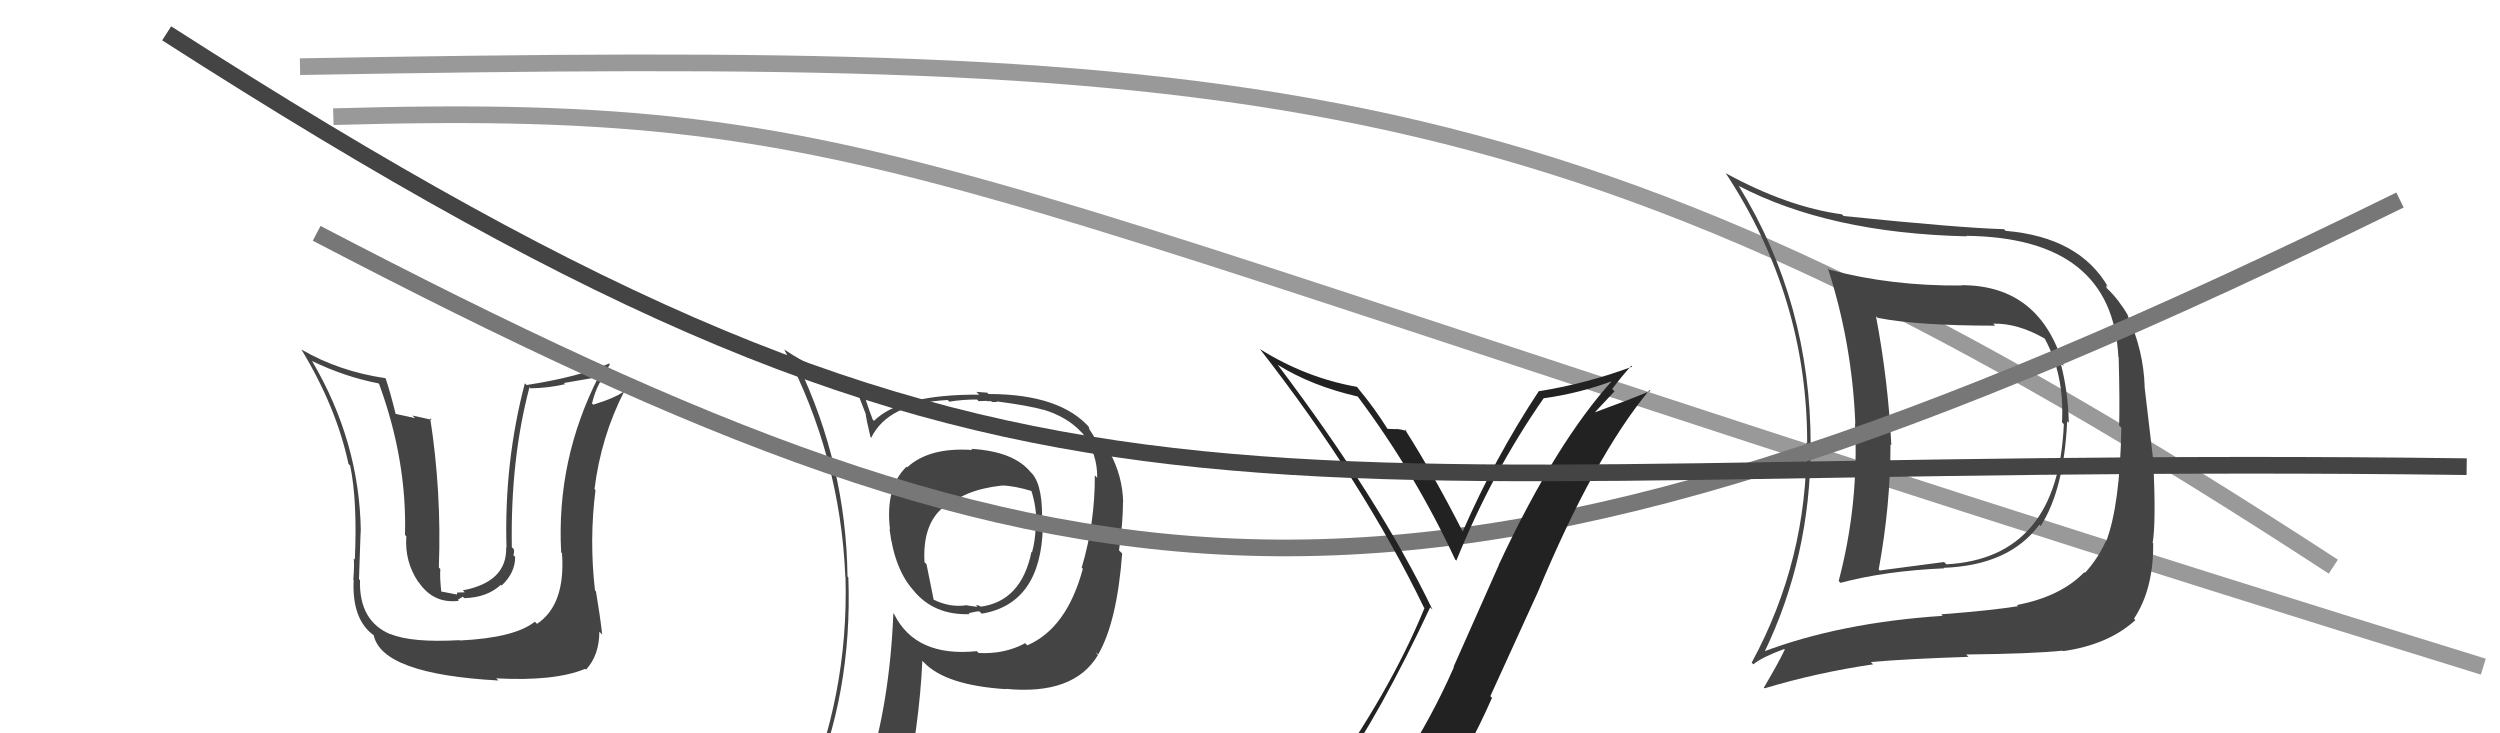 <svg xmlns="http://www.w3.org/2000/svg" width="150" height="44" viewBox="0,0,150,44"><path d="M20 7 C55 6,55 11,149 40" stroke="#999" fill="none"/><path d="M18 4 C76 3,94 4,140 34" stroke="#999" fill="none"/><path fill="#444" d="M58.22 26.89L58.26 26.92L58.34 27.00Q55.76 26.82 54.43 28.04L54.44 28.05L54.39 28.00Q53.10 29.26 53.40 31.77L53.40 31.77L53.37 31.74Q53.69 34.27 54.90 35.52L54.79 35.41L54.81 35.43Q56.04 36.92 58.17 36.85L58.14 36.81L58.12 36.79Q58.57 36.68 58.76 36.68L58.83 36.75L58.91 36.82Q62.46 36.22 62.57 31.61L62.51 31.55L62.51 31.55Q62.62 29.22 61.93 28.42L61.80 28.29L61.84 28.33Q60.82 27.08 58.27 26.93ZM61.64 38.71L61.65 38.73L61.51 38.59Q60.28 39.26 58.72 39.18L58.65 39.11L58.61 39.07Q54.94 39.44 53.65 36.85L53.54 36.75L53.60 36.81Q53.39 42.11 52.05 46.38L52.00 46.32L52.03 46.35Q50.24 46.84 48.60 47.57L48.56 47.53L48.58 47.55Q51.16 41.60 50.90 34.63L50.87 34.61L50.85 34.59Q50.77 27.92 47.87 21.86L47.87 21.86L47.76 21.75Q49.69 22.92 51.40 23.38L51.36 23.33L51.96 24.88L51.94 24.87Q51.97 25.12 52.23 26.22L52.23 26.22L52.27 26.27Q53.28 24.19 56.86 24.00L56.94 24.08L56.96 24.10Q57.74 23.97 58.62 23.97L58.72 24.07L59.20 24.05L59.22 24.08Q59.30 24.05 59.49 24.08L59.53 24.12L59.84 24.12L59.79 24.08Q61.86 24.36 62.59 24.59L62.56 24.56L62.57 24.57Q64.03 25.00 64.90 25.95L64.92 25.97L64.97 26.02Q65.86 27.26 65.83 28.66L65.84 28.68L65.69 28.52Q65.70 31.39 64.90 34.06L64.86 34.02L64.97 34.13Q64.01 37.69 61.64 38.72ZM65.80 39.22L65.77 39.15L65.89 39.27Q67.02 37.32 67.33 33.21L67.22 33.10L67.14 33.02Q67.38 31.36 67.38 30.10L67.29 30.01L67.39 30.12Q67.35 28.56 66.59 27.15L66.69 27.24L66.70 27.26Q66.24 26.76 65.75 26.38L65.71 26.34L65.59 26.11L65.37 25.77L65.32 25.61L65.42 25.71Q63.65 23.64 59.31 23.64L59.23 23.56L58.58 23.51L58.75 23.68Q54.07 23.65 52.44 25.25L52.35 25.16L52.37 25.19Q52.15 24.62 51.99 24.12L51.98 24.11L51.72 23.04L51.81 23.13Q49.25 22.45 47.04 20.96L47.09 21.01L47.06 20.98Q50.42 27.38 50.72 34.61L50.60 34.49L50.73 34.62Q50.93 41.79 48.08 48.26L48.13 48.31L50.10 47.43L50.09 47.42Q49.85 48.16 49.16 49.73L49.04 49.61L49.12 49.68Q51.91 48.71 54.24 48.37L54.12 48.26L54.18 48.31Q55.18 43.38 55.34 39.65L55.41 39.72L55.43 39.74Q56.74 41.12 60.36 41.35L60.39 41.39L60.33 41.33Q64.43 41.73 65.88 39.30L65.73 39.15ZM60.14 29.15L60.10 29.11L60.12 29.13Q60.85 29.14 61.96 29.48L61.90 29.42L61.86 29.38Q62.22 30.46 62.18 31.64L62.11 31.57L62.14 31.61Q62.11 32.49 61.92 33.14L61.99 33.21L61.89 33.10Q61.28 36.11 58.77 36.41L58.77 36.42L58.83 36.36L58.89 36.42Q58.67 36.28 58.56 36.32L58.65 36.41L58.04 36.33L58.02 36.31Q56.99 36.47 56.00 35.97L56.02 35.99L55.59 33.85L55.47 33.73Q55.34 31.43 56.64 30.40L56.71 30.47L56.76 30.52Q57.73 29.40 60.13 29.13Z"/><path fill="#444" d="M27.50 38.34L27.43 38.27L27.57 38.41Q24.68 38.57 23.43 38.04L23.41 38.02L23.46 38.07Q21.53 37.28 21.60 34.81L21.42 34.63L21.54 34.75Q21.65 31.31 21.65 31.88L21.72 31.95L21.65 31.88Q21.57 26.47 18.71 21.64L18.86 21.78L18.74 21.67Q20.72 22.62 22.70 23.00L22.84 23.14L22.75 23.05Q24.42 27.61 24.30 32.10L24.46 32.26L24.38 32.18Q24.27 33.70 25.10 34.92L25.04 34.86L25.12 34.93Q26.01 36.24 27.53 36.05L27.47 35.99L27.77 35.80L27.86 35.89Q29.23 35.85 30.05 35.09L30.05 35.09L30.10 35.13Q30.91 34.37 30.91 33.42L30.77 33.27L30.80 33.30Q30.87 33.15 30.83 32.96L30.78 32.90L30.71 32.84Q30.62 27.57 31.77 23.23L31.89 23.36L31.83 23.30Q32.92 23.28 33.91 23.05L33.83 22.98L35.98 22.61L35.93 22.57Q33.37 27.58 33.67 33.14L33.57 33.04L33.72 33.19Q33.94 36.29 32.22 37.43L32.06 37.27L32.09 37.30Q30.89 38.27 27.58 38.43ZM29.91 40.83L29.88 40.80L29.77 40.70Q33.28 40.89 35.11 40.13L35.22 40.24L35.16 40.18Q35.96 39.31 35.96 37.90L36.09 38.03L36.13 38.07Q36.02 37.05 35.76 35.49L35.74 35.47L35.70 35.42Q35.35 32.41 35.73 29.40L35.61 29.29L35.67 29.35Q36.06 26.19 37.47 23.45L37.47 23.46L37.47 23.46Q36.93 23.87 35.60 24.28L35.52 24.21L35.52 24.21Q35.68 23.53 35.98 22.96L36.00 22.97L36.59 21.85L36.55 21.81Q34.76 22.61 31.60 23.10L31.62 23.12L31.49 23.00Q30.24 27.76 30.39 32.86L30.51 32.98L30.37 32.84Q30.43 34.92 27.77 35.42L27.89 35.54L27.44 35.55L27.41 35.67L26.42 35.48L26.48 35.54Q26.38 34.64 26.42 34.14L26.31 34.03L26.33 34.06Q26.50 29.50 25.81 25.08L25.91 25.19L24.74 24.93L24.91 25.09Q24.26 24.94 23.73 24.83L23.71 24.80L23.74 24.84Q23.40 23.47 23.14 22.71L23.19 22.76L23.12 22.69Q20.34 22.28 18.10 20.98L18.09 20.97L18.09 20.98Q20.19 24.45 20.91 27.84L21.02 27.94L21.01 27.93Q21.45 30.08 21.29 33.58L21.31 33.60L21.21 33.50Q21.28 33.68 21.20 34.79L21.27 34.85L21.22 34.80Q21.10 37.20 22.47 38.15L22.45 38.13L22.42 38.10Q22.90 40.45 29.91 40.83Z"/><path fill="#444" d="M117.62 17.03L117.77 17.18L117.72 17.13Q113.45 17.17 109.76 16.18L109.68 16.10L109.67 16.09Q111.13 20.59 111.32 25.43L111.35 25.46L111.30 25.40Q111.54 30.25 110.32 34.86L110.32 34.86L110.43 34.97Q113.14 34.25 116.65 34.10L116.65 34.10L116.62 34.07Q120.57 33.92 122.36 31.48L122.37 31.49L122.44 31.56Q123.84 29.38 124.03 25.27L124.11 25.35L124.13 25.37Q124.09 23.51 123.64 21.79L123.72 21.87L123.82 21.97Q122.41 17.11 117.69 17.11ZM105.71 39.04L105.77 39.10L105.84 39.18Q108.64 33.40 108.64 26.70L108.78 26.85L108.64 26.71Q108.64 18.18 104.34 11.18L104.38 11.22L104.30 11.14Q109.74 13.99 118.00 14.18L117.94 14.11L117.97 14.15Q126.75 14.25 127.10 21.41L127.11 21.42L127.12 21.43Q127.19 24.09 127.15 25.54L127.11 25.50L127.28 25.66Q127.20 30.34 126.36 32.51L126.35 32.50L126.34 32.49Q125.86 33.54 125.10 34.37L125.01 34.28L125.06 34.33Q123.64 35.80 121.01 36.30L121.20 36.48L121.09 36.37Q119.47 36.63 116.47 36.86L116.45 36.84L116.56 36.95Q110.39 37.36 105.78 39.11ZM123.76 39.04L123.72 39.01L123.78 39.07Q126.49 38.69 128.12 37.21L128.10 37.18L128.04 37.12Q129.22 35.34 129.19 32.60L129.17 32.58L129.16 32.57Q129.36 31.40 129.21 27.90L129.23 27.92L128.67 23.17L128.68 23.19Q128.61 21.02 127.66 18.93L127.55 18.82L127.71 18.97Q127.13 17.98 126.45 17.33L126.40 17.29L126.37 17.11L126.48 17.21Q124.76 14.23 120.34 13.85L120.24 13.75L120.24 13.75Q117.62 13.68 110.61 12.96L110.59 12.93L110.52 12.86Q107.26 12.42 103.56 10.40L103.58 10.41L103.53 10.37Q108.43 17.81 108.43 26.57L108.55 26.69L108.39 26.54Q108.45 33.59 105.10 39.76L105.18 39.84L105.20 39.86Q105.72 39.43 107.05 38.94L107.13 39.02L107.09 38.97Q106.71 39.77 105.83 41.26L105.86 41.29L105.87 41.30Q109.04 40.35 112.39 39.86L112.31 39.78L112.25 39.72Q114.46 39.53 118.11 39.41L118.08 39.38L117.97 39.27Q121.92 39.23 123.75 39.04ZM123.83 25.45L123.67 25.29L123.83 25.45Q123.49 33.48 116.79 33.86L116.68 33.76L116.65 33.72Q114.83 33.96 112.78 34.23L112.70 34.15L112.72 34.18Q113.43 30.32 113.43 26.66L113.46 26.69L113.48 26.71Q113.29 22.83 112.56 18.98L112.69 19.10L112.66 19.07Q115.03 19.54 119.71 19.54L119.57 19.40L119.59 19.42Q121.07 19.38 122.71 20.33L122.55 20.17L122.68 20.31Q123.87 22.49 123.72 25.34Z"/><path d="M19 14 C65 38,85 41,144 12" stroke="#777" fill="none"/><path fill="#222" d="M80.04 46.55L80.04 46.55L80.14 46.65Q82.91 42.65 85.81 36.44L86.00 36.63L85.95 36.58Q82.77 29.98 76.68 21.91L76.70 21.93L76.65 21.88Q78.68 23.15 81.46 23.79L81.43 23.77L81.47 23.80Q84.88 28.36 87.31 33.57L87.37 33.63L87.38 33.64Q89.53 28.33 92.61 23.91L92.55 23.85L92.60 23.90Q94.84 23.59 96.94 22.79L96.92 22.77L96.85 22.71Q93.39 26.47 89.92 33.90L89.93 33.90L87.21 40.02L87.23 40.04Q85.83 43.21 84.08 45.83L84.02 45.77L84.07 45.82Q81.55 46.09 80.11 46.62ZM86.25 47.93L86.31 47.99L86.22 47.90Q88.08 45.15 89.52 41.87L89.42 41.77L92.26 35.55L92.26 35.55Q95.65 27.41 98.96 23.41L98.97 23.41L99.02 23.46Q97.59 24.05 95.69 24.74L95.69 24.74L96.87 23.48L96.73 23.34Q97.27 22.62 97.88 21.94L97.93 22.00L97.93 22.00Q95.22 23.01 92.36 23.47L92.42 23.53L92.34 23.45Q89.69 27.46 87.75 31.92L87.69 31.86L87.80 31.97Q86.07 28.56 84.28 25.74L84.38 25.84L84.40 25.86Q84.12 25.77 83.76 25.73L83.82 25.80L83.77 25.75Q83.43 25.73 83.24 25.73L83.26 25.75L83.27 25.76Q82.42 24.41 81.46 23.27L81.51 23.31L81.41 23.21Q78.36 22.67 75.62 20.96L75.56 20.91L75.57 20.91Q81.75 28.84 85.44 36.46L85.45 36.46L85.47 36.48Q83.37 41.62 79.29 47.25L79.26 47.22L79.24 47.19Q80.14 46.99 80.94 46.84L80.83 46.74L82.62 46.54L82.55 46.48Q82.00 47.25 80.82 48.89L80.69 48.76L80.68 48.75Q83.07 48.25 86.34 48.02Z"/><path d="M10 2 C63 36,72 27,148 28" stroke="#444" fill="none"/></svg>